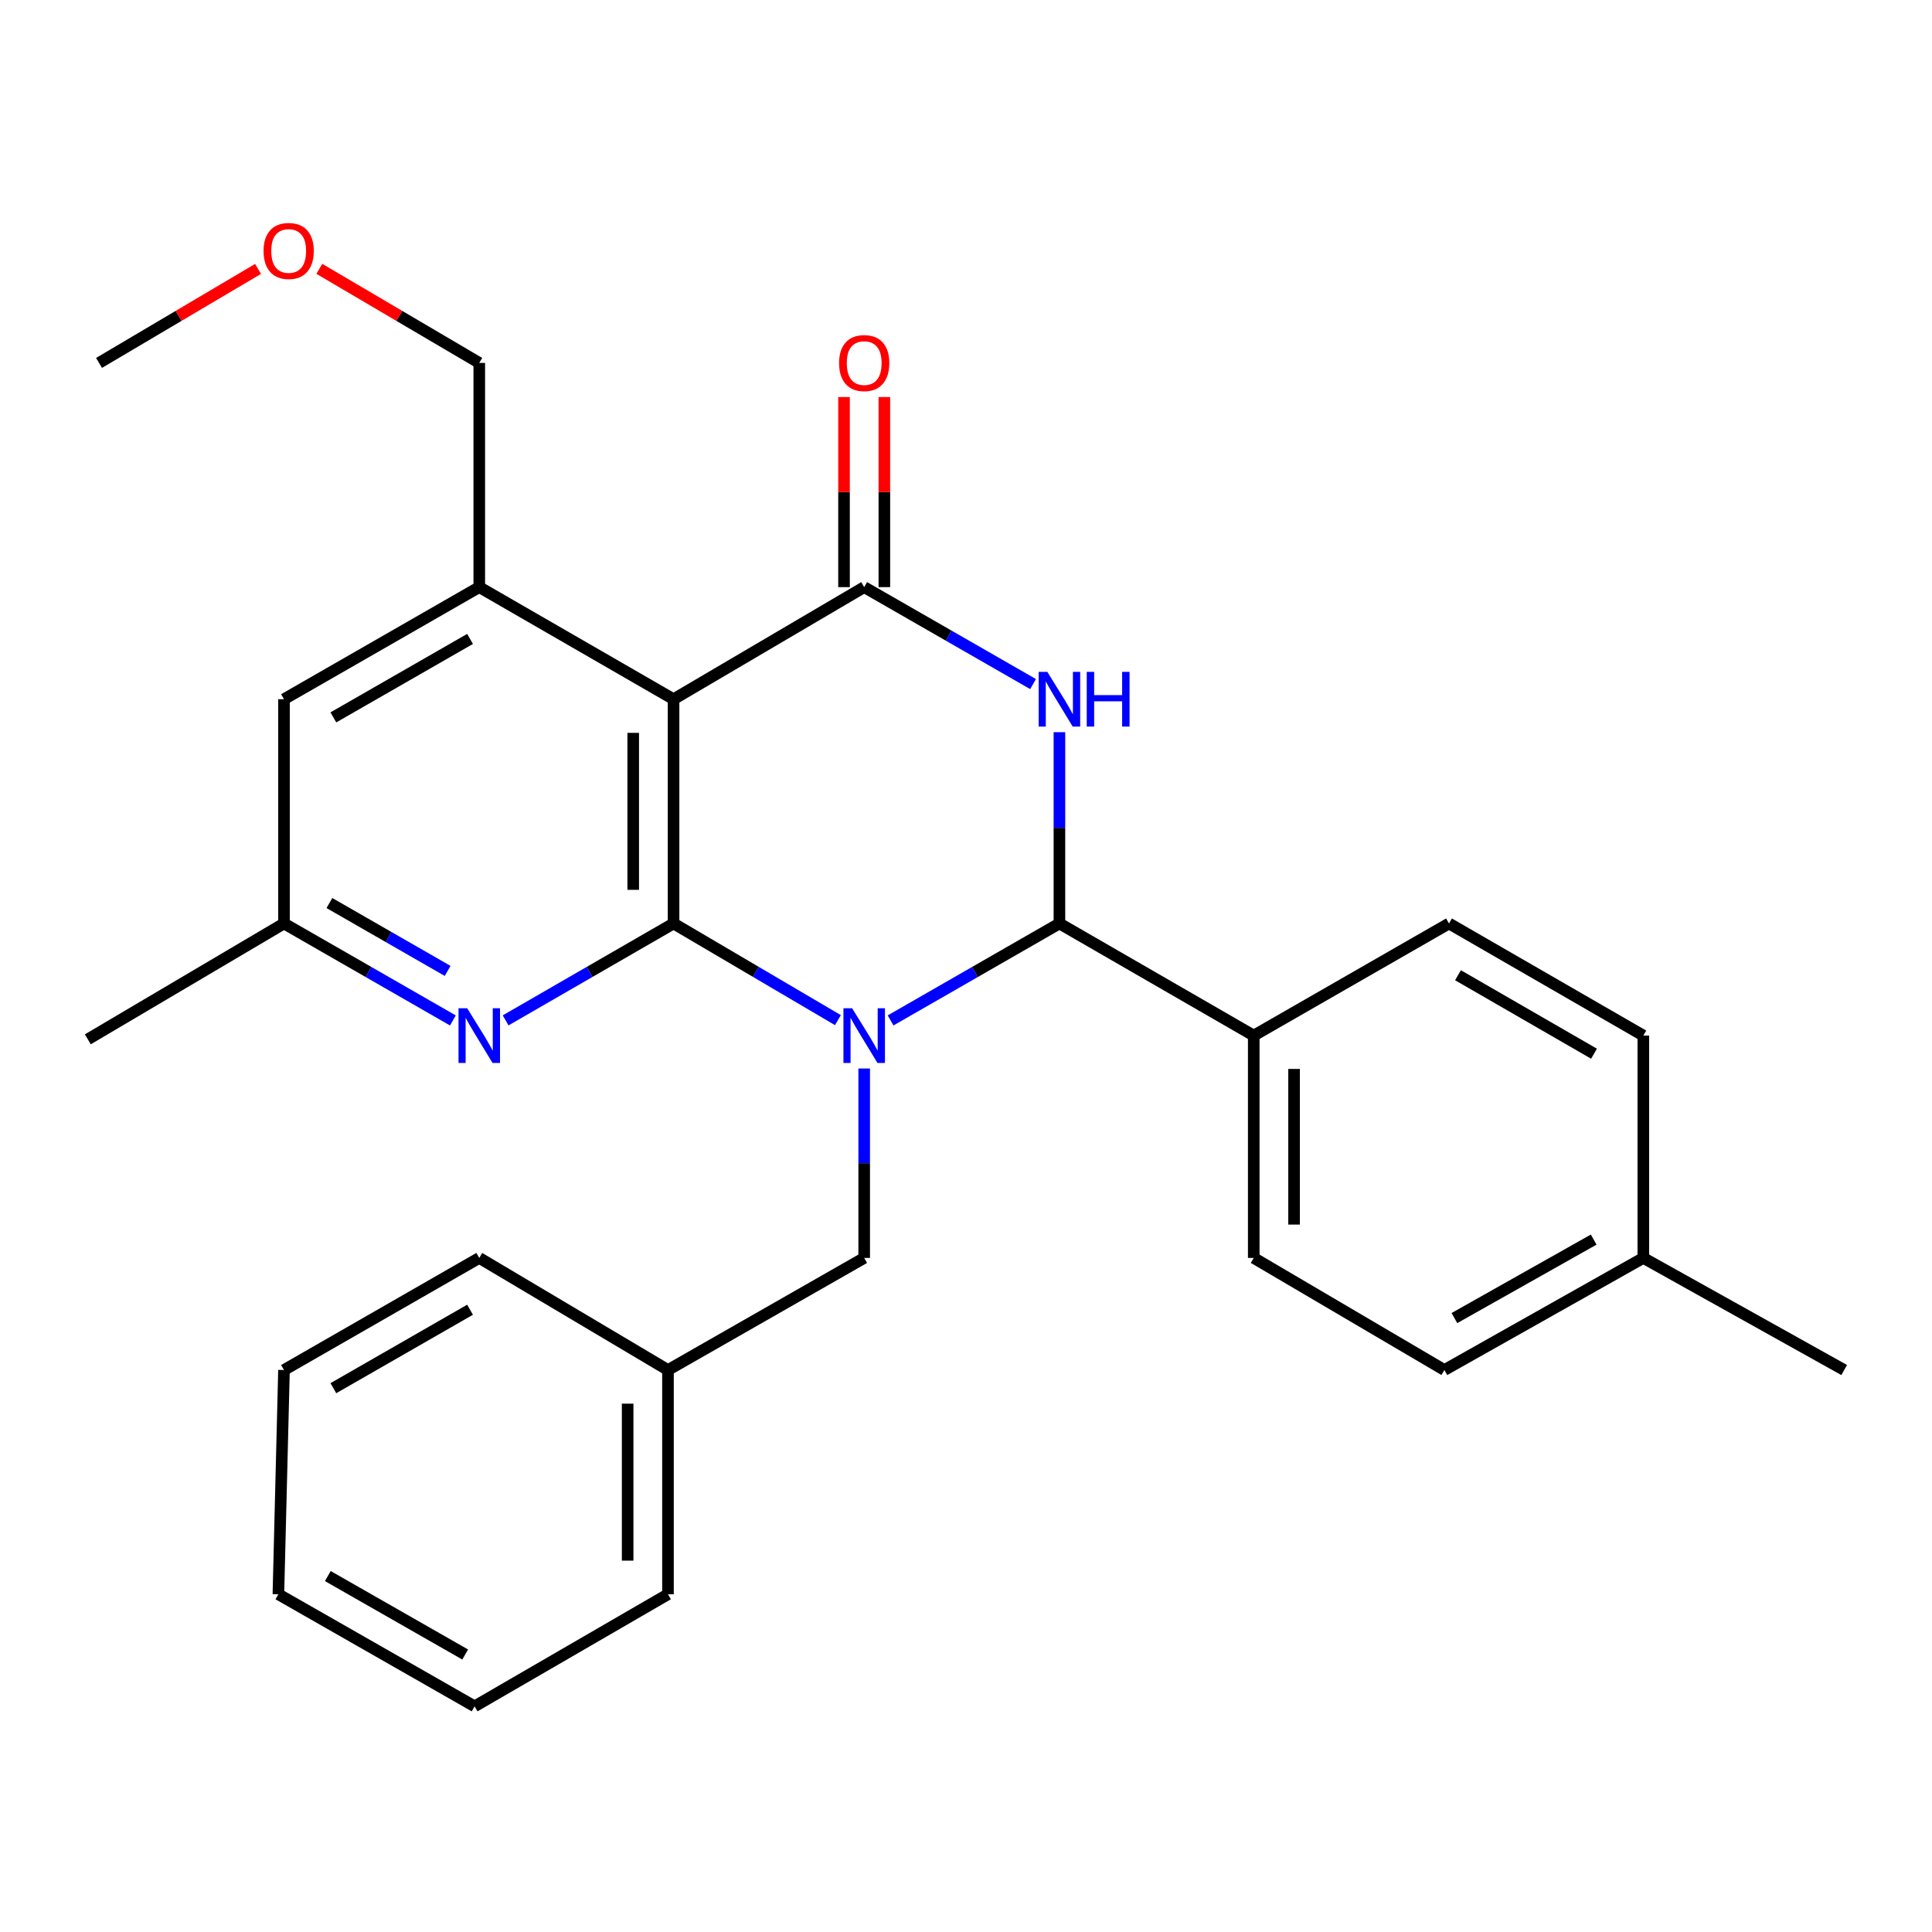 <?xml version='1.0' encoding='iso-8859-1'?>
<svg version='1.1' baseProfile='full'
              xmlns='http://www.w3.org/2000/svg'
                      xmlns:rdkit='http://www.rdkit.org/xml'
                      xmlns:xlink='http://www.w3.org/1999/xlink'
                  xml:space='preserve'
width='1000px' height='1000px' viewBox='0 0 1000 1000'>
<!-- END OF HEADER -->
<rect style='opacity:1.0;fill:#FFFFFF;stroke:none' width='1000' height='1000' x='0' y='0'> </rect>
<path class='bond-0' d='M 433.703,528.018 L 391.168,503.002' style='fill:none;fill-rule:evenodd;stroke:#0000FF;stroke-width:6px;stroke-linecap:butt;stroke-linejoin:miter;stroke-opacity:1' />
<path class='bond-0' d='M 391.168,503.002 L 348.632,477.987' style='fill:none;fill-rule:evenodd;stroke:#000000;stroke-width:6px;stroke-linecap:butt;stroke-linejoin:miter;stroke-opacity:1' />
<path class='bond-4' d='M 460.959,528.177 L 504.658,503.082' style='fill:none;fill-rule:evenodd;stroke:#0000FF;stroke-width:6px;stroke-linecap:butt;stroke-linejoin:miter;stroke-opacity:1' />
<path class='bond-4' d='M 504.658,503.082 L 548.357,477.987' style='fill:none;fill-rule:evenodd;stroke:#000000;stroke-width:6px;stroke-linecap:butt;stroke-linejoin:miter;stroke-opacity:1' />
<path class='bond-7' d='M 447.305,553.054 L 447.305,602.079' style='fill:none;fill-rule:evenodd;stroke:#0000FF;stroke-width:6px;stroke-linecap:butt;stroke-linejoin:miter;stroke-opacity:1' />
<path class='bond-7' d='M 447.305,602.079 L 447.305,651.103' style='fill:none;fill-rule:evenodd;stroke:#000000;stroke-width:6px;stroke-linecap:butt;stroke-linejoin:miter;stroke-opacity:1' />
<path class='bond-2' d='M 348.632,477.987 L 348.632,361.915' style='fill:none;fill-rule:evenodd;stroke:#000000;stroke-width:6px;stroke-linecap:butt;stroke-linejoin:miter;stroke-opacity:1' />
<path class='bond-2' d='M 327.753,460.576 L 327.753,379.326' style='fill:none;fill-rule:evenodd;stroke:#000000;stroke-width:6px;stroke-linecap:butt;stroke-linejoin:miter;stroke-opacity:1' />
<path class='bond-5' d='M 348.632,477.987 L 305.171,503.066' style='fill:none;fill-rule:evenodd;stroke:#000000;stroke-width:6px;stroke-linecap:butt;stroke-linejoin:miter;stroke-opacity:1' />
<path class='bond-5' d='M 305.171,503.066 L 261.71,528.145' style='fill:none;fill-rule:evenodd;stroke:#0000FF;stroke-width:6px;stroke-linecap:butt;stroke-linejoin:miter;stroke-opacity:1' />
<path class='bond-1' d='M 548.357,378.977 L 548.357,428.482' style='fill:none;fill-rule:evenodd;stroke:#0000FF;stroke-width:6px;stroke-linecap:butt;stroke-linejoin:miter;stroke-opacity:1' />
<path class='bond-1' d='M 548.357,428.482 L 548.357,477.987' style='fill:none;fill-rule:evenodd;stroke:#000000;stroke-width:6px;stroke-linecap:butt;stroke-linejoin:miter;stroke-opacity:1' />
<path class='bond-3' d='M 534.704,354.076 L 491.004,328.986' style='fill:none;fill-rule:evenodd;stroke:#0000FF;stroke-width:6px;stroke-linecap:butt;stroke-linejoin:miter;stroke-opacity:1' />
<path class='bond-3' d='M 491.004,328.986 L 447.305,303.896' style='fill:none;fill-rule:evenodd;stroke:#000000;stroke-width:6px;stroke-linecap:butt;stroke-linejoin:miter;stroke-opacity:1' />
<path class='bond-6' d='M 348.632,361.915 L 248.068,303.896' style='fill:none;fill-rule:evenodd;stroke:#000000;stroke-width:6px;stroke-linecap:butt;stroke-linejoin:miter;stroke-opacity:1' />
<path class='bond-28' d='M 348.632,361.915 L 447.305,303.896' style='fill:none;fill-rule:evenodd;stroke:#000000;stroke-width:6px;stroke-linecap:butt;stroke-linejoin:miter;stroke-opacity:1' />
<path class='bond-9' d='M 457.744,303.896 L 457.744,254.702' style='fill:none;fill-rule:evenodd;stroke:#000000;stroke-width:6px;stroke-linecap:butt;stroke-linejoin:miter;stroke-opacity:1' />
<path class='bond-9' d='M 457.744,254.702 L 457.744,205.508' style='fill:none;fill-rule:evenodd;stroke:#FF0000;stroke-width:6px;stroke-linecap:butt;stroke-linejoin:miter;stroke-opacity:1' />
<path class='bond-9' d='M 436.866,303.896 L 436.866,254.702' style='fill:none;fill-rule:evenodd;stroke:#000000;stroke-width:6px;stroke-linecap:butt;stroke-linejoin:miter;stroke-opacity:1' />
<path class='bond-9' d='M 436.866,254.702 L 436.866,205.508' style='fill:none;fill-rule:evenodd;stroke:#FF0000;stroke-width:6px;stroke-linecap:butt;stroke-linejoin:miter;stroke-opacity:1' />
<path class='bond-8' d='M 548.357,477.987 L 648.932,536.017' style='fill:none;fill-rule:evenodd;stroke:#000000;stroke-width:6px;stroke-linecap:butt;stroke-linejoin:miter;stroke-opacity:1' />
<path class='bond-11' d='M 234.414,528.178 L 190.703,503.083' style='fill:none;fill-rule:evenodd;stroke:#0000FF;stroke-width:6px;stroke-linecap:butt;stroke-linejoin:miter;stroke-opacity:1' />
<path class='bond-11' d='M 190.703,503.083 L 146.993,477.987' style='fill:none;fill-rule:evenodd;stroke:#000000;stroke-width:6px;stroke-linecap:butt;stroke-linejoin:miter;stroke-opacity:1' />
<path class='bond-11' d='M 231.696,502.543 L 201.099,484.976' style='fill:none;fill-rule:evenodd;stroke:#0000FF;stroke-width:6px;stroke-linecap:butt;stroke-linejoin:miter;stroke-opacity:1' />
<path class='bond-11' d='M 201.099,484.976 L 170.502,467.409' style='fill:none;fill-rule:evenodd;stroke:#000000;stroke-width:6px;stroke-linecap:butt;stroke-linejoin:miter;stroke-opacity:1' />
<path class='bond-15' d='M 248.068,303.896 L 248.068,187.847' style='fill:none;fill-rule:evenodd;stroke:#000000;stroke-width:6px;stroke-linecap:butt;stroke-linejoin:miter;stroke-opacity:1' />
<path class='bond-29' d='M 248.068,303.896 L 146.993,361.915' style='fill:none;fill-rule:evenodd;stroke:#000000;stroke-width:6px;stroke-linecap:butt;stroke-linejoin:miter;stroke-opacity:1' />
<path class='bond-29' d='M 243.3,330.706 L 172.548,371.319' style='fill:none;fill-rule:evenodd;stroke:#000000;stroke-width:6px;stroke-linecap:butt;stroke-linejoin:miter;stroke-opacity:1' />
<path class='bond-14' d='M 447.305,651.103 L 345.744,709.122' style='fill:none;fill-rule:evenodd;stroke:#000000;stroke-width:6px;stroke-linecap:butt;stroke-linejoin:miter;stroke-opacity:1' />
<path class='bond-12' d='M 648.932,536.017 L 648.932,651.103' style='fill:none;fill-rule:evenodd;stroke:#000000;stroke-width:6px;stroke-linecap:butt;stroke-linejoin:miter;stroke-opacity:1' />
<path class='bond-12' d='M 669.811,553.28 L 669.811,633.841' style='fill:none;fill-rule:evenodd;stroke:#000000;stroke-width:6px;stroke-linecap:butt;stroke-linejoin:miter;stroke-opacity:1' />
<path class='bond-13' d='M 648.932,536.017 L 749.995,477.987' style='fill:none;fill-rule:evenodd;stroke:#000000;stroke-width:6px;stroke-linecap:butt;stroke-linejoin:miter;stroke-opacity:1' />
<path class='bond-10' d='M 146.993,361.915 L 146.993,477.987' style='fill:none;fill-rule:evenodd;stroke:#000000;stroke-width:6px;stroke-linecap:butt;stroke-linejoin:miter;stroke-opacity:1' />
<path class='bond-20' d='M 146.993,477.987 L 45.455,537.954' style='fill:none;fill-rule:evenodd;stroke:#000000;stroke-width:6px;stroke-linecap:butt;stroke-linejoin:miter;stroke-opacity:1' />
<path class='bond-16' d='M 648.932,651.103 L 747.606,709.122' style='fill:none;fill-rule:evenodd;stroke:#000000;stroke-width:6px;stroke-linecap:butt;stroke-linejoin:miter;stroke-opacity:1' />
<path class='bond-17' d='M 749.995,477.987 L 850.583,536.017' style='fill:none;fill-rule:evenodd;stroke:#000000;stroke-width:6px;stroke-linecap:butt;stroke-linejoin:miter;stroke-opacity:1' />
<path class='bond-17' d='M 754.65,504.776 L 825.061,545.397' style='fill:none;fill-rule:evenodd;stroke:#000000;stroke-width:6px;stroke-linecap:butt;stroke-linejoin:miter;stroke-opacity:1' />
<path class='bond-22' d='M 345.744,709.122 L 345.744,825.194' style='fill:none;fill-rule:evenodd;stroke:#000000;stroke-width:6px;stroke-linecap:butt;stroke-linejoin:miter;stroke-opacity:1' />
<path class='bond-22' d='M 324.865,726.533 L 324.865,807.783' style='fill:none;fill-rule:evenodd;stroke:#000000;stroke-width:6px;stroke-linecap:butt;stroke-linejoin:miter;stroke-opacity:1' />
<path class='bond-23' d='M 345.744,709.122 L 248.068,651.103' style='fill:none;fill-rule:evenodd;stroke:#000000;stroke-width:6px;stroke-linecap:butt;stroke-linejoin:miter;stroke-opacity:1' />
<path class='bond-19' d='M 248.068,187.847 L 206.673,163.497' style='fill:none;fill-rule:evenodd;stroke:#000000;stroke-width:6px;stroke-linecap:butt;stroke-linejoin:miter;stroke-opacity:1' />
<path class='bond-19' d='M 206.673,163.497 L 165.279,139.147' style='fill:none;fill-rule:evenodd;stroke:#FF0000;stroke-width:6px;stroke-linecap:butt;stroke-linejoin:miter;stroke-opacity:1' />
<path class='bond-31' d='M 747.606,709.122 L 850.583,651.103' style='fill:none;fill-rule:evenodd;stroke:#000000;stroke-width:6px;stroke-linecap:butt;stroke-linejoin:miter;stroke-opacity:1' />
<path class='bond-31' d='M 752.804,682.229 L 824.888,641.616' style='fill:none;fill-rule:evenodd;stroke:#000000;stroke-width:6px;stroke-linecap:butt;stroke-linejoin:miter;stroke-opacity:1' />
<path class='bond-18' d='M 850.583,536.017 L 850.583,651.103' style='fill:none;fill-rule:evenodd;stroke:#000000;stroke-width:6px;stroke-linecap:butt;stroke-linejoin:miter;stroke-opacity:1' />
<path class='bond-21' d='M 850.583,651.103 L 954.545,709.122' style='fill:none;fill-rule:evenodd;stroke:#000000;stroke-width:6px;stroke-linecap:butt;stroke-linejoin:miter;stroke-opacity:1' />
<path class='bond-24' d='M 133.566,139.187 L 92.41,163.517' style='fill:none;fill-rule:evenodd;stroke:#FF0000;stroke-width:6px;stroke-linecap:butt;stroke-linejoin:miter;stroke-opacity:1' />
<path class='bond-24' d='M 92.41,163.517 L 51.254,187.847' style='fill:none;fill-rule:evenodd;stroke:#000000;stroke-width:6px;stroke-linecap:butt;stroke-linejoin:miter;stroke-opacity:1' />
<path class='bond-26' d='M 345.744,825.194 L 245.655,883.201' style='fill:none;fill-rule:evenodd;stroke:#000000;stroke-width:6px;stroke-linecap:butt;stroke-linejoin:miter;stroke-opacity:1' />
<path class='bond-25' d='M 248.068,651.103 L 146.993,709.122' style='fill:none;fill-rule:evenodd;stroke:#000000;stroke-width:6px;stroke-linecap:butt;stroke-linejoin:miter;stroke-opacity:1' />
<path class='bond-25' d='M 243.3,677.914 L 172.548,718.527' style='fill:none;fill-rule:evenodd;stroke:#000000;stroke-width:6px;stroke-linecap:butt;stroke-linejoin:miter;stroke-opacity:1' />
<path class='bond-27' d='M 146.993,709.122 L 144.093,825.194' style='fill:none;fill-rule:evenodd;stroke:#000000;stroke-width:6px;stroke-linecap:butt;stroke-linejoin:miter;stroke-opacity:1' />
<path class='bond-30' d='M 245.655,883.201 L 144.093,825.194' style='fill:none;fill-rule:evenodd;stroke:#000000;stroke-width:6px;stroke-linecap:butt;stroke-linejoin:miter;stroke-opacity:1' />
<path class='bond-30' d='M 240.776,856.371 L 169.682,815.766' style='fill:none;fill-rule:evenodd;stroke:#000000;stroke-width:6px;stroke-linecap:butt;stroke-linejoin:miter;stroke-opacity:1' />
<path  class='atom-0' d='M 441.045 521.857
L 450.325 536.857
Q 451.245 538.337, 452.725 541.017
Q 454.205 543.697, 454.285 543.857
L 454.285 521.857
L 458.045 521.857
L 458.045 550.177
L 454.165 550.177
L 444.205 533.777
Q 443.045 531.857, 441.805 529.657
Q 440.605 527.457, 440.245 526.777
L 440.245 550.177
L 436.565 550.177
L 436.565 521.857
L 441.045 521.857
' fill='#0000FF'/>
<path  class='atom-2' d='M 542.097 347.755
L 551.377 362.755
Q 552.297 364.235, 553.777 366.915
Q 555.257 369.595, 555.337 369.755
L 555.337 347.755
L 559.097 347.755
L 559.097 376.075
L 555.217 376.075
L 545.257 359.675
Q 544.097 357.755, 542.857 355.555
Q 541.657 353.355, 541.297 352.675
L 541.297 376.075
L 537.617 376.075
L 537.617 347.755
L 542.097 347.755
' fill='#0000FF'/>
<path  class='atom-2' d='M 562.497 347.755
L 566.337 347.755
L 566.337 359.795
L 580.817 359.795
L 580.817 347.755
L 584.657 347.755
L 584.657 376.075
L 580.817 376.075
L 580.817 362.995
L 566.337 362.995
L 566.337 376.075
L 562.497 376.075
L 562.497 347.755
' fill='#0000FF'/>
<path  class='atom-6' d='M 241.808 521.857
L 251.088 536.857
Q 252.008 538.337, 253.488 541.017
Q 254.968 543.697, 255.048 543.857
L 255.048 521.857
L 258.808 521.857
L 258.808 550.177
L 254.928 550.177
L 244.968 533.777
Q 243.808 531.857, 242.568 529.657
Q 241.368 527.457, 241.008 526.777
L 241.008 550.177
L 237.328 550.177
L 237.328 521.857
L 241.808 521.857
' fill='#0000FF'/>
<path  class='atom-10' d='M 434.305 187.927
Q 434.305 181.127, 437.665 177.327
Q 441.025 173.527, 447.305 173.527
Q 453.585 173.527, 456.945 177.327
Q 460.305 181.127, 460.305 187.927
Q 460.305 194.807, 456.905 198.727
Q 453.505 202.607, 447.305 202.607
Q 441.065 202.607, 437.665 198.727
Q 434.305 194.847, 434.305 187.927
M 447.305 199.407
Q 451.625 199.407, 453.945 196.527
Q 456.305 193.607, 456.305 187.927
Q 456.305 182.367, 453.945 179.567
Q 451.625 176.727, 447.305 176.727
Q 442.985 176.727, 440.625 179.527
Q 438.305 182.327, 438.305 187.927
Q 438.305 193.647, 440.625 196.527
Q 442.985 199.407, 447.305 199.407
' fill='#FF0000'/>
<path  class='atom-20' d='M 136.417 129.897
Q 136.417 123.097, 139.777 119.297
Q 143.137 115.497, 149.417 115.497
Q 155.697 115.497, 159.057 119.297
Q 162.417 123.097, 162.417 129.897
Q 162.417 136.777, 159.017 140.697
Q 155.617 144.577, 149.417 144.577
Q 143.177 144.577, 139.777 140.697
Q 136.417 136.817, 136.417 129.897
M 149.417 141.377
Q 153.737 141.377, 156.057 138.497
Q 158.417 135.577, 158.417 129.897
Q 158.417 124.337, 156.057 121.537
Q 153.737 118.697, 149.417 118.697
Q 145.097 118.697, 142.737 121.497
Q 140.417 124.297, 140.417 129.897
Q 140.417 135.617, 142.737 138.497
Q 145.097 141.377, 149.417 141.377
' fill='#FF0000'/>
</svg>
